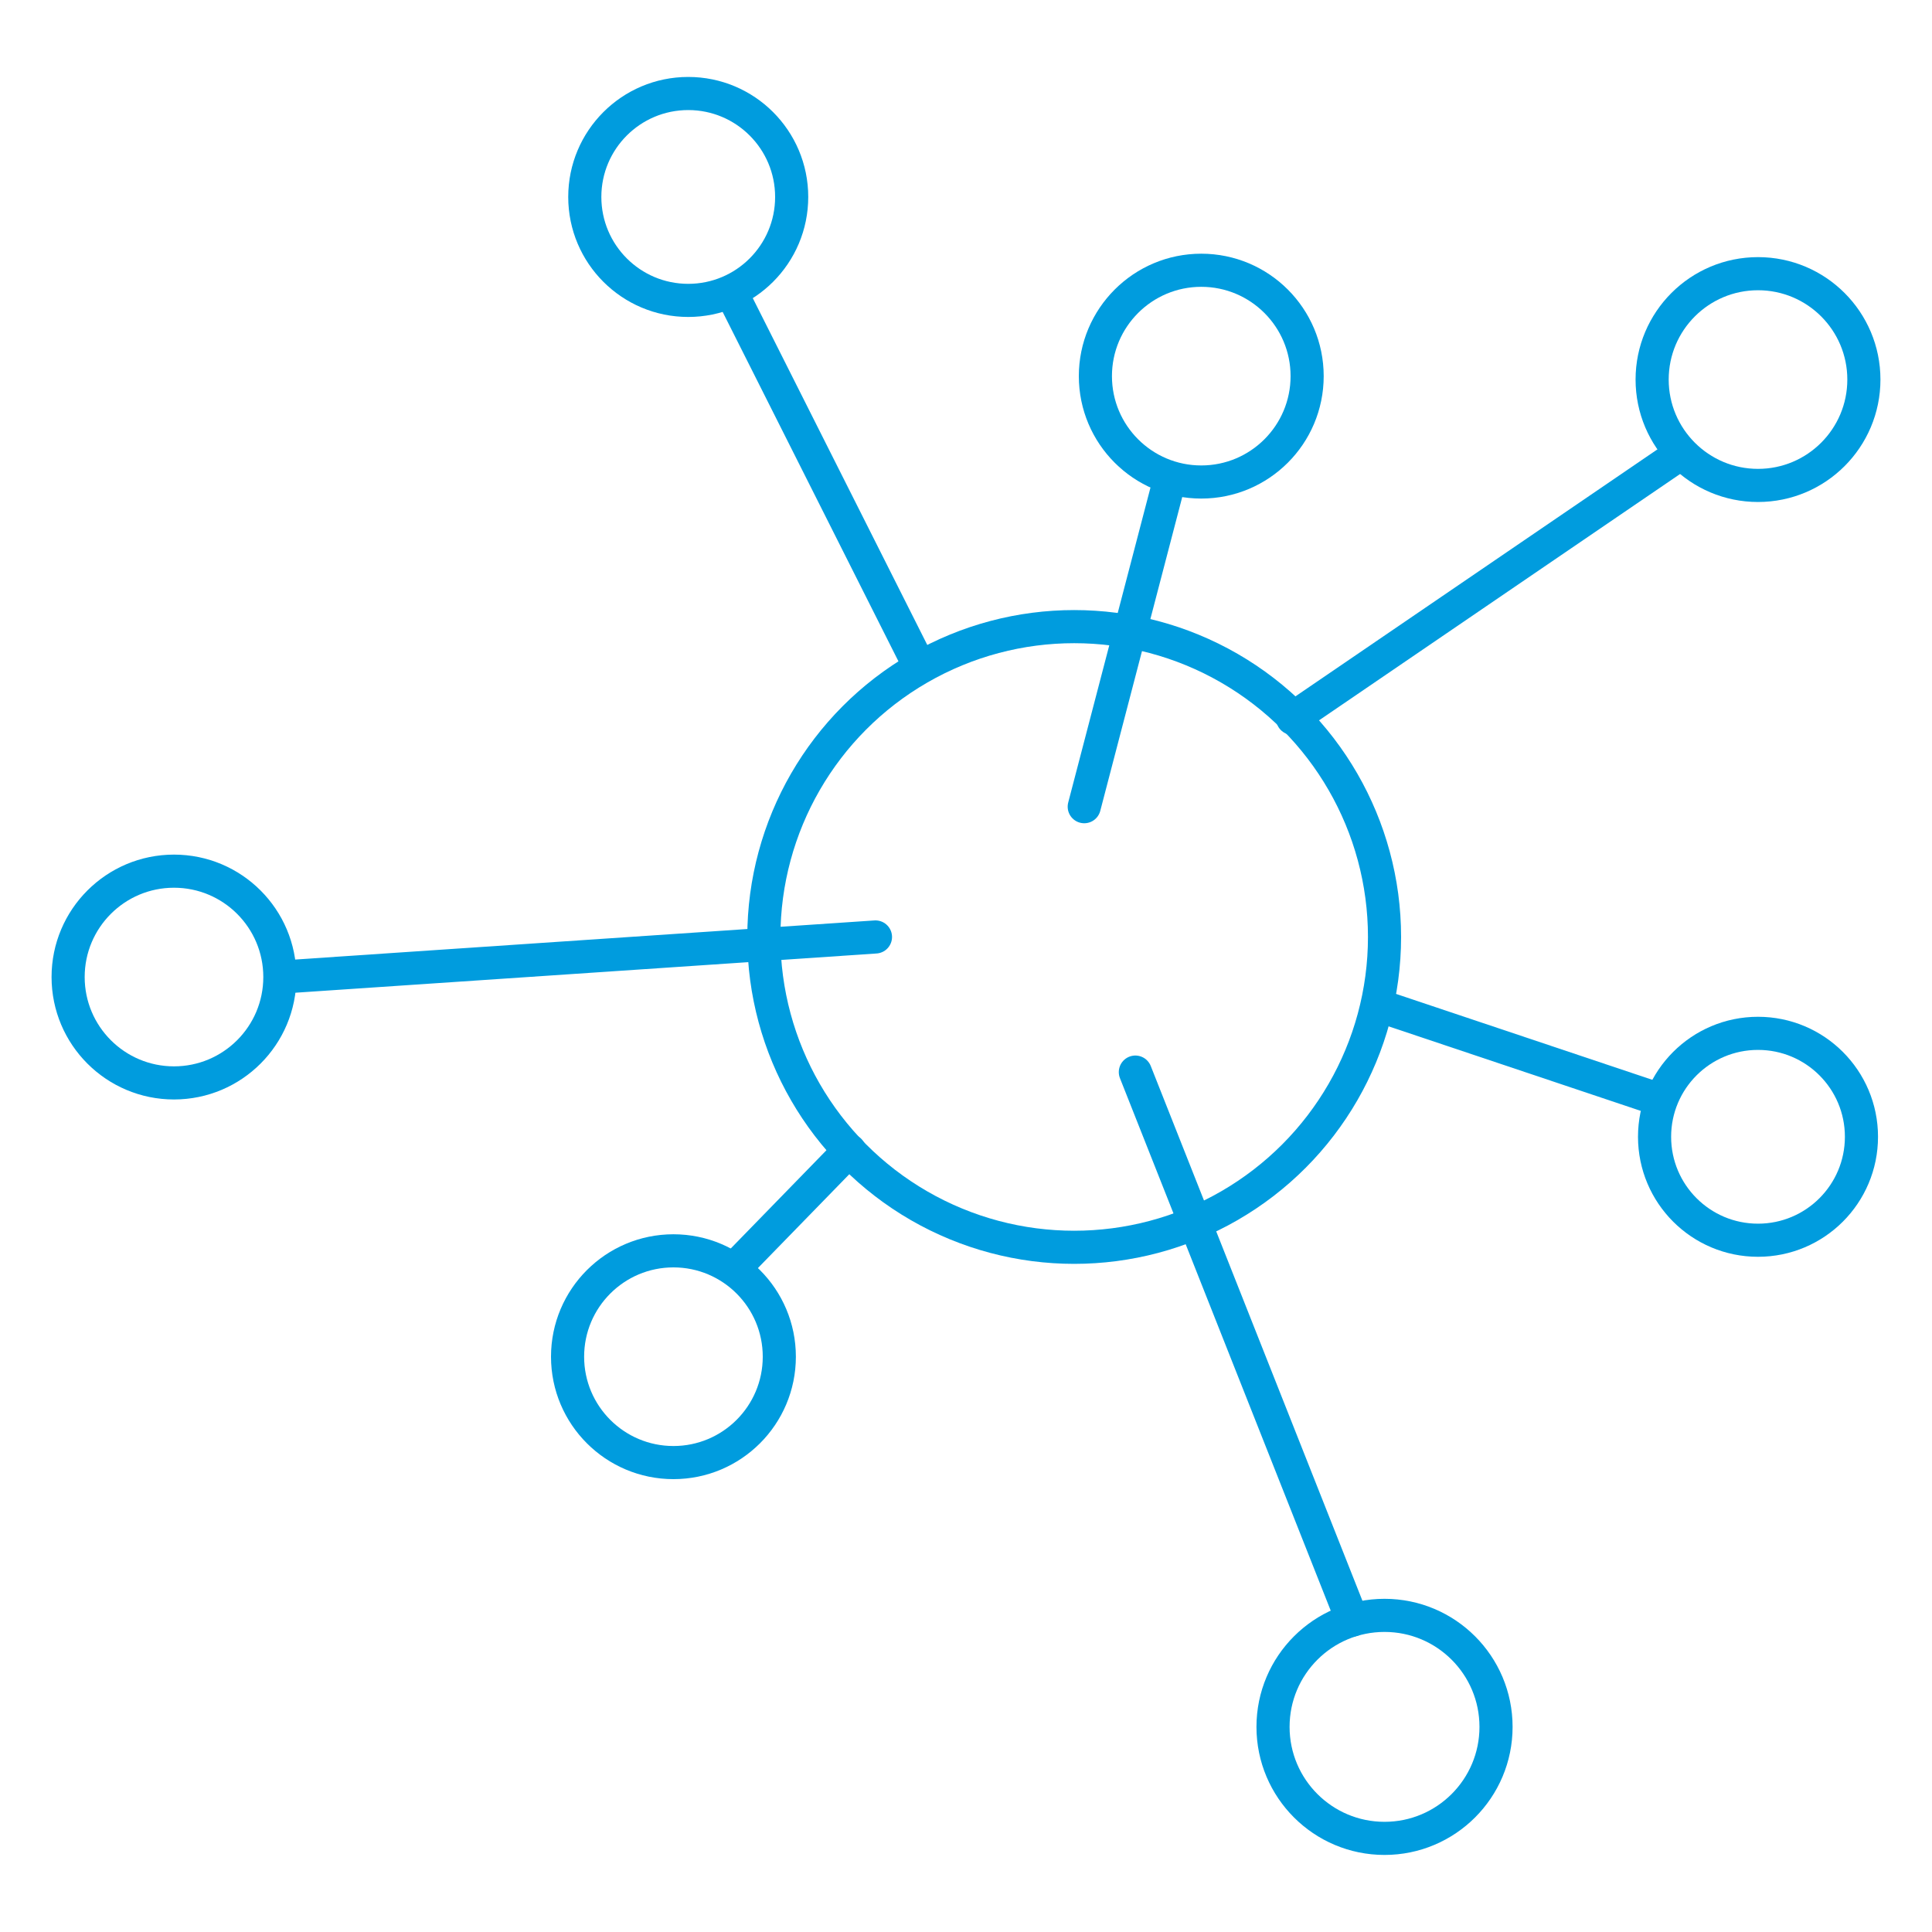 <?xml version="1.0" encoding="UTF-8"?>
<svg id="HERO_GUIDE" data-name="HERO GUIDE" xmlns="http://www.w3.org/2000/svg" viewBox="0 0 175 175">
  <defs>
    <style>
      .cls-1 {
        fill: none;
        stroke: #009cde;
        stroke-linecap: round;
        stroke-linejoin: round;
        stroke-width: 3px;
      }
    </style>
  </defs>
  <circle class="cls-1" cx="97.3" cy="84.87" r="28.11"/>
  <circle class="cls-1" cx="108.81" cy="34.07" r="9.59"/>
  <circle class="cls-1" cx="125.41" cy="156.42" r="10.1"/>
  <line class="cls-1" x1="102.84" y1="97.11" x2="122.49" y2="146.75"/>
  <g>
    <circle class="cls-1" cx="159.24" cy="102.97" r="9.37"/>
    <line class="cls-1" x1="125.41" y1="91.26" x2="149.87" y2="99.46"/>
  </g>
  <line class="cls-1" x1="98.21" y1="73.07" x2="105.73" y2="44.28"/>
  <circle class="cls-1" cx="159.24" cy="34.38" r="9.59"/>
  <line class="cls-1" x1="117.08" y1="65.07" x2="151.77" y2="41.4"/>
  <circle class="cls-1" cx="15.76" cy="88.5" r="9.59"/>
  <line class="cls-1" x1="79.3" y1="84.87" x2="25.53" y2="88.5"/>
  <circle class="cls-1" cx="62.34" cy="17.84" r="9.37"/>
  <line class="cls-1" x1="83.25" y1="60.28" x2="66.48" y2="26.95"/>
  <circle class="cls-1" cx="61" cy="122.89" r="9.59"/>
  <line class="cls-1" x1="76.94" y1="104.2" x2="66.9" y2="114.51"/>
</svg>